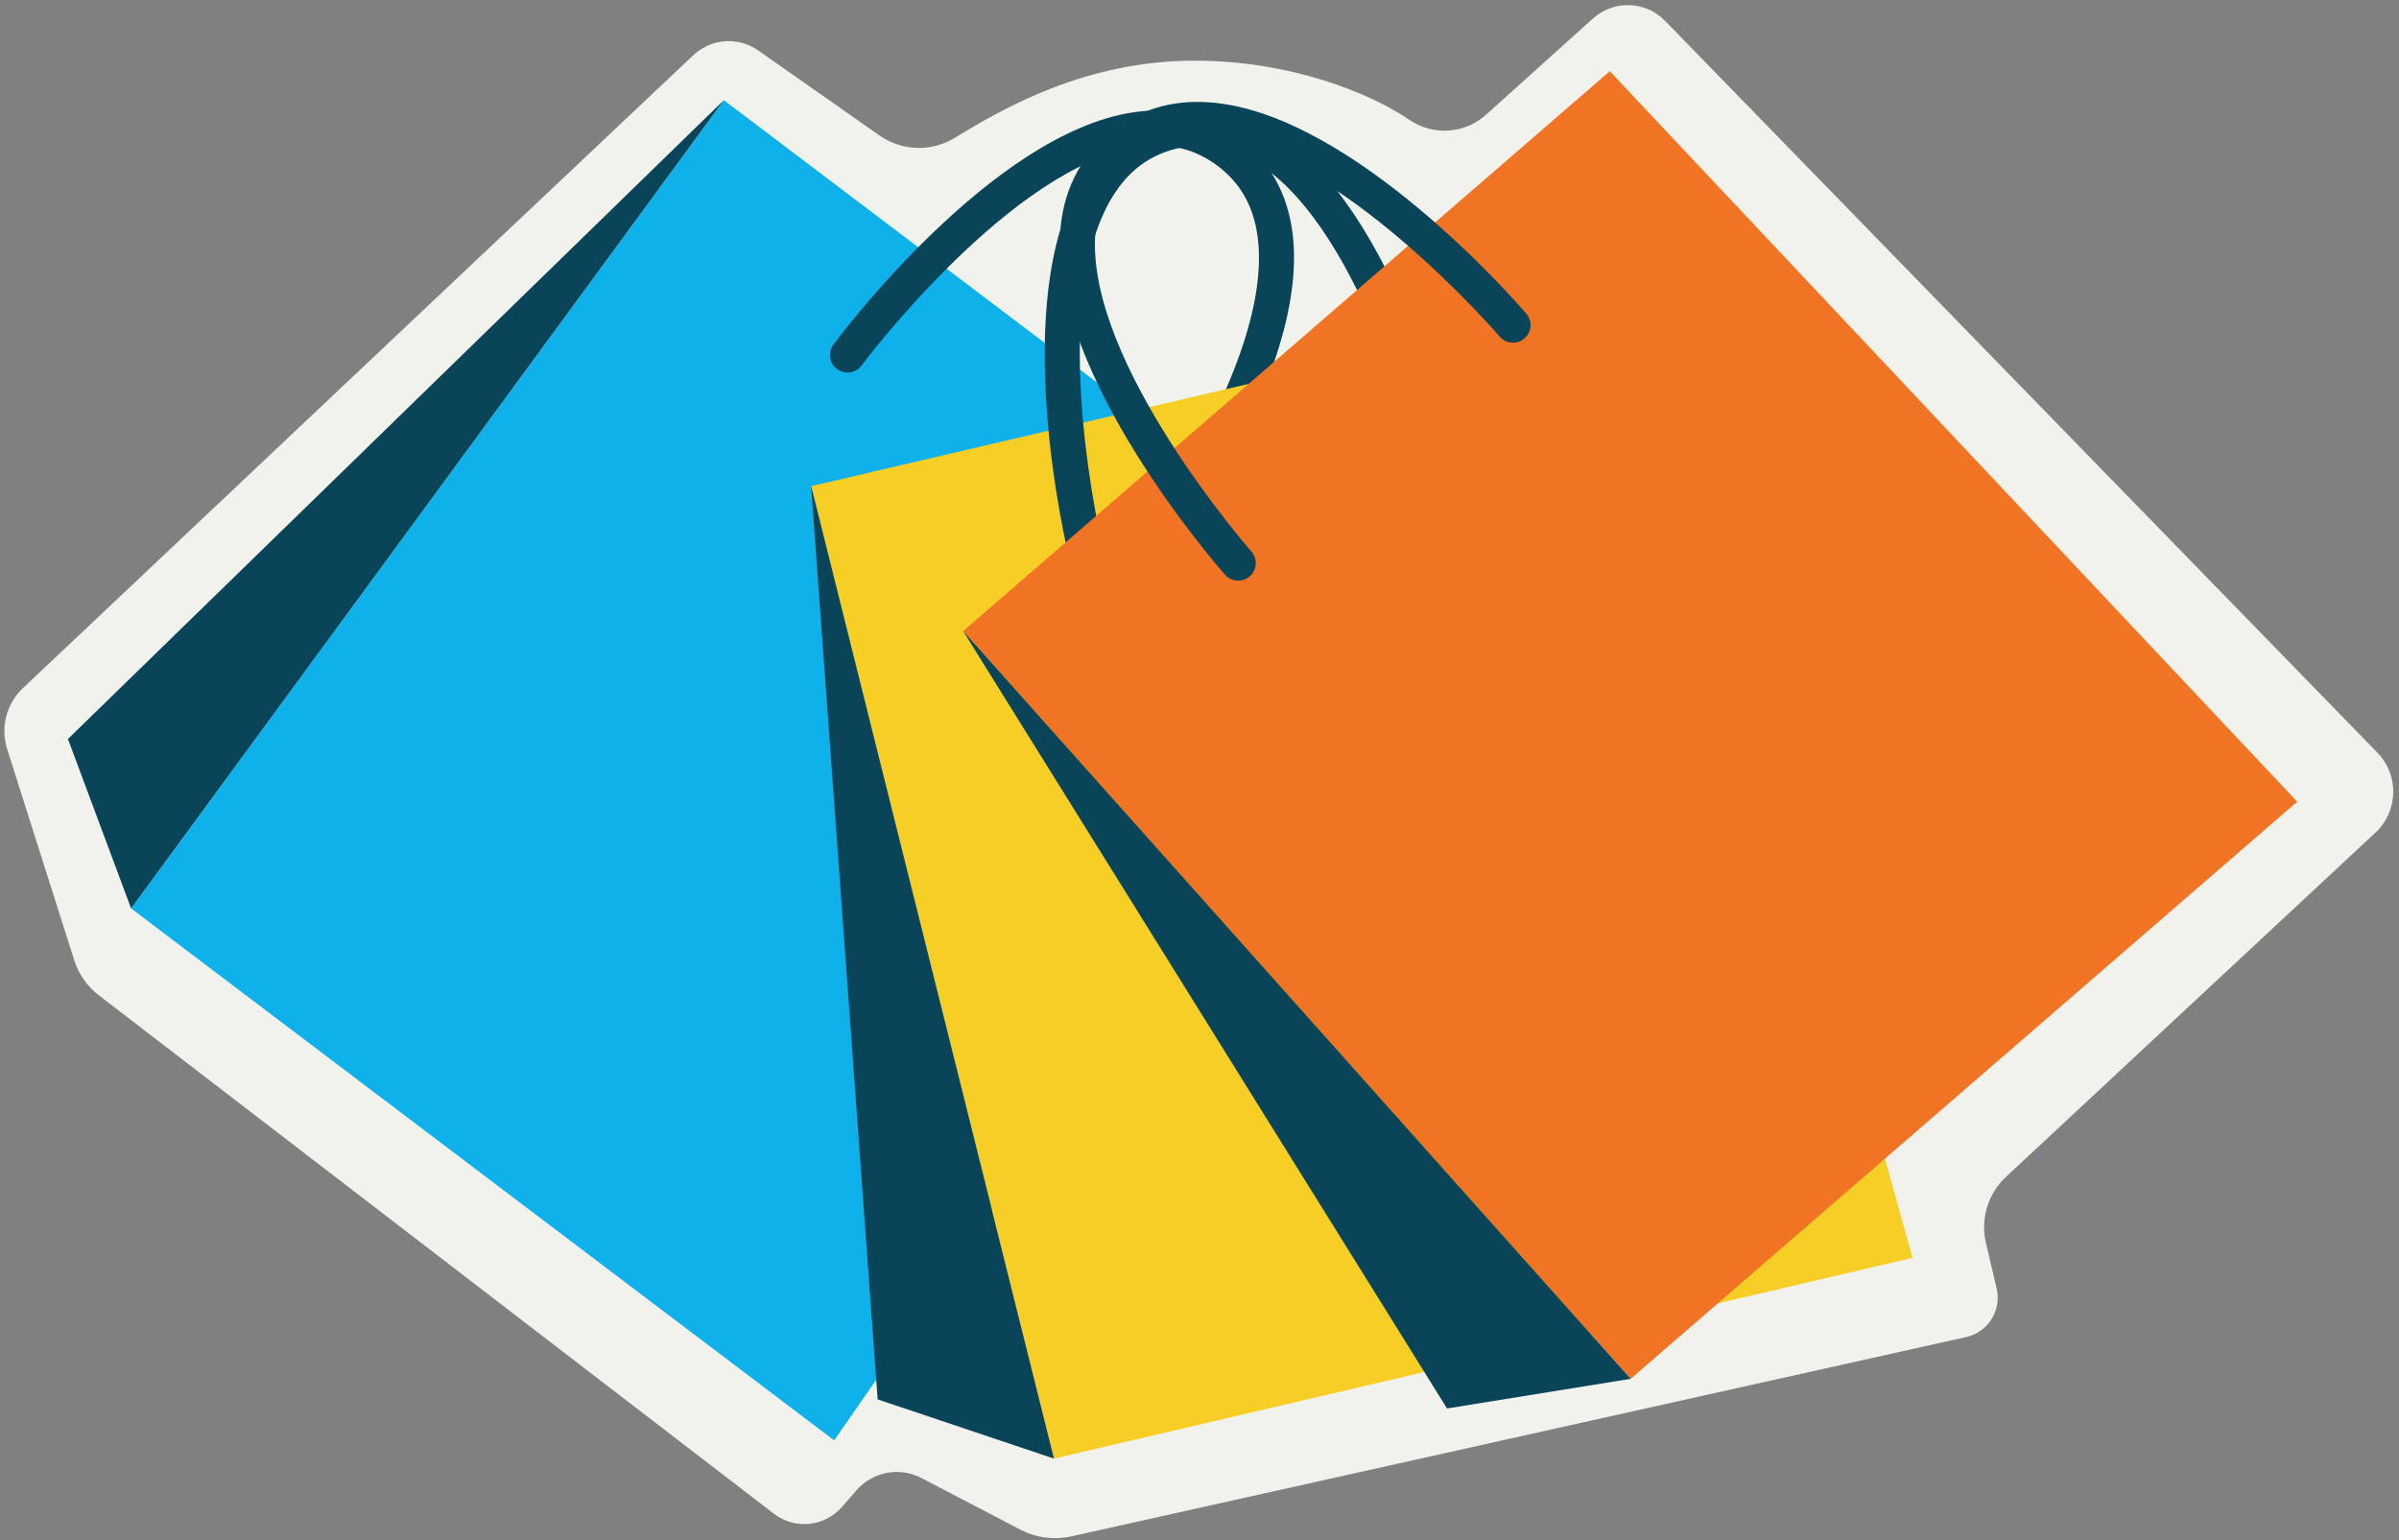 <?xml version="1.0" encoding="UTF-8"?><svg xmlns="http://www.w3.org/2000/svg" xmlns:xlink="http://www.w3.org/1999/xlink" height="211.0" preserveAspectRatio="xMidYMid meet" version="1.0" viewBox="-0.6 -0.7 328.6 211.0" width="328.6" zoomAndPan="magnify"><rect x="-0.6" y="-0.7" width="328.6" height="211.0" fill="#808080" stroke="none"/><g id="change1_1"><path d="M94.371,6.858L2.544,93.56c-2.266,2.14-3.107,5.389-2.163,8.359 l9.198,28.945c0.602,1.895,1.77,3.56,3.347,4.771l92.477,71.027c2.866,2.201,6.949,1.794,9.324-0.93 l1.988-2.279c2.223-2.549,5.902-3.243,8.9-1.679l13.578,7.082c2.132,1.112,4.589,1.435,6.936,0.912 l122.585-27.308c3.003-0.669,4.88-3.662,4.176-6.657l-1.469-6.243 c-0.773-3.287,0.274-6.737,2.744-9.039l50.616-47.169c3.14-2.926,3.261-7.863,0.267-10.939 L227.471,2.155c-2.668-2.742-7.025-2.886-9.869-0.327l-14.656,13.189 c-2.923,2.63-7.256,2.916-10.501,0.697c-5.228-3.575-16.141-8.105-29.417-8.105 c-14.823,0-26.079,6.424-32.84,10.568c-3.204,1.964-7.264,1.828-10.34-0.33l-16.593-11.635 C100.515,4.292,96.803,4.561,94.371,6.858z" fill="#F1F2EB"/></g><g id="change2_1"><path d="M98.549 13.019L17.355 123.74 113.661 196.615 191.974 83.713z" fill="#0FB1EA"/></g><g id="change3_1"><path d="M98.549 13.019L8.706 100.529 17.355 123.74z" fill="#094459"/></g><g id="change3_6"><path d="M155.193,80.383c-0.509,0-1.023-0.162-1.46-0.495 c-1.054-0.807-1.253-2.317-0.446-3.371c0.209-0.272,20.743-27.306,18.37-44.826 c-0.561-4.145-2.343-7.302-5.45-9.652c-3.108-2.354-6.643-3.202-10.76-2.615 c-17.494,2.507-37.824,29.665-38.029,29.94c-0.791,1.068-2.296,1.291-3.361,0.498 c-1.066-0.791-1.289-2.296-0.498-3.361c0.878-1.185,21.748-29.046,41.205-31.834 c5.389-0.777,10.22,0.418,14.344,3.537c4.122,3.12,6.584,7.443,7.314,12.847 c2.636,19.504-18.422,47.223-19.318,48.392C156.629,80.059,155.916,80.383,155.193,80.383z" fill="#094459"/></g><g id="change4_1"><path d="M110.502 65.9L143.77 199.11 261.368 171.612 224.582 39.225z" fill="#F7CE26"/></g><g id="change3_2"><path d="M110.502 65.9L119.616 190.999 143.77 199.11z" fill="#094459"/></g><g id="change3_4"><path d="M148.179,77.588c-1.082,0-2.066-0.735-2.333-1.833 c-0.35-1.434-8.439-35.294,1.852-52.04c2.852-4.643,6.852-7.594,11.887-8.77 c5.028-1.181,9.929-0.31,14.556,2.584c16.685,10.436,24.546,44.348,24.872,45.784 c0.293,1.296-0.519,2.582-1.812,2.875c-1.307,0.305-2.587-0.516-2.878-1.81 c-0.075-0.333-7.744-33.404-22.736-42.777c-3.544-2.218-7.115-2.864-10.908-1.976 c-3.793,0.887-6.699,3.047-8.887,6.605c-9.251,15.056-1.357,48.052-1.275,48.383 c0.315,1.291-0.476,2.591-1.765,2.906C148.559,77.567,148.367,77.588,148.179,77.588z" fill="#094459"/></g><g id="change5_1"><path d="M131.33 85.751L222.76 188.182 314.057 109.123 219.896 9.057z" fill="#F07423"/></g><g id="change3_3"><path d="M131.33 85.751L197.606 192.242 222.76 188.182z" fill="#094459"/></g><g id="change3_5"><path d="M169.002,78.841c-0.664,0-1.326-0.275-1.803-0.812 c-0.976-1.108-23.893-27.313-22.576-46.925c0.364-5.434,2.53-9.908,6.441-13.293 c3.908-3.385,8.65-4.896,14.088-4.486c19.626,1.474,42.359,27.832,43.317,28.954 c0.864,1.009,0.744,2.526-0.265,3.387c-1.007,0.861-2.526,0.744-3.387-0.265 c-0.223-0.258-22.398-25.961-40.031-27.283c-4.145-0.312-7.629,0.775-10.577,3.326 c-2.944,2.549-4.512,5.814-4.791,9.981c-1.183,17.633,21.161,43.165,21.386,43.42 c0.878,0.995,0.784,2.514-0.211,3.394C170.136,78.644,169.568,78.841,169.002,78.841z" fill="#094459"/></g></svg>